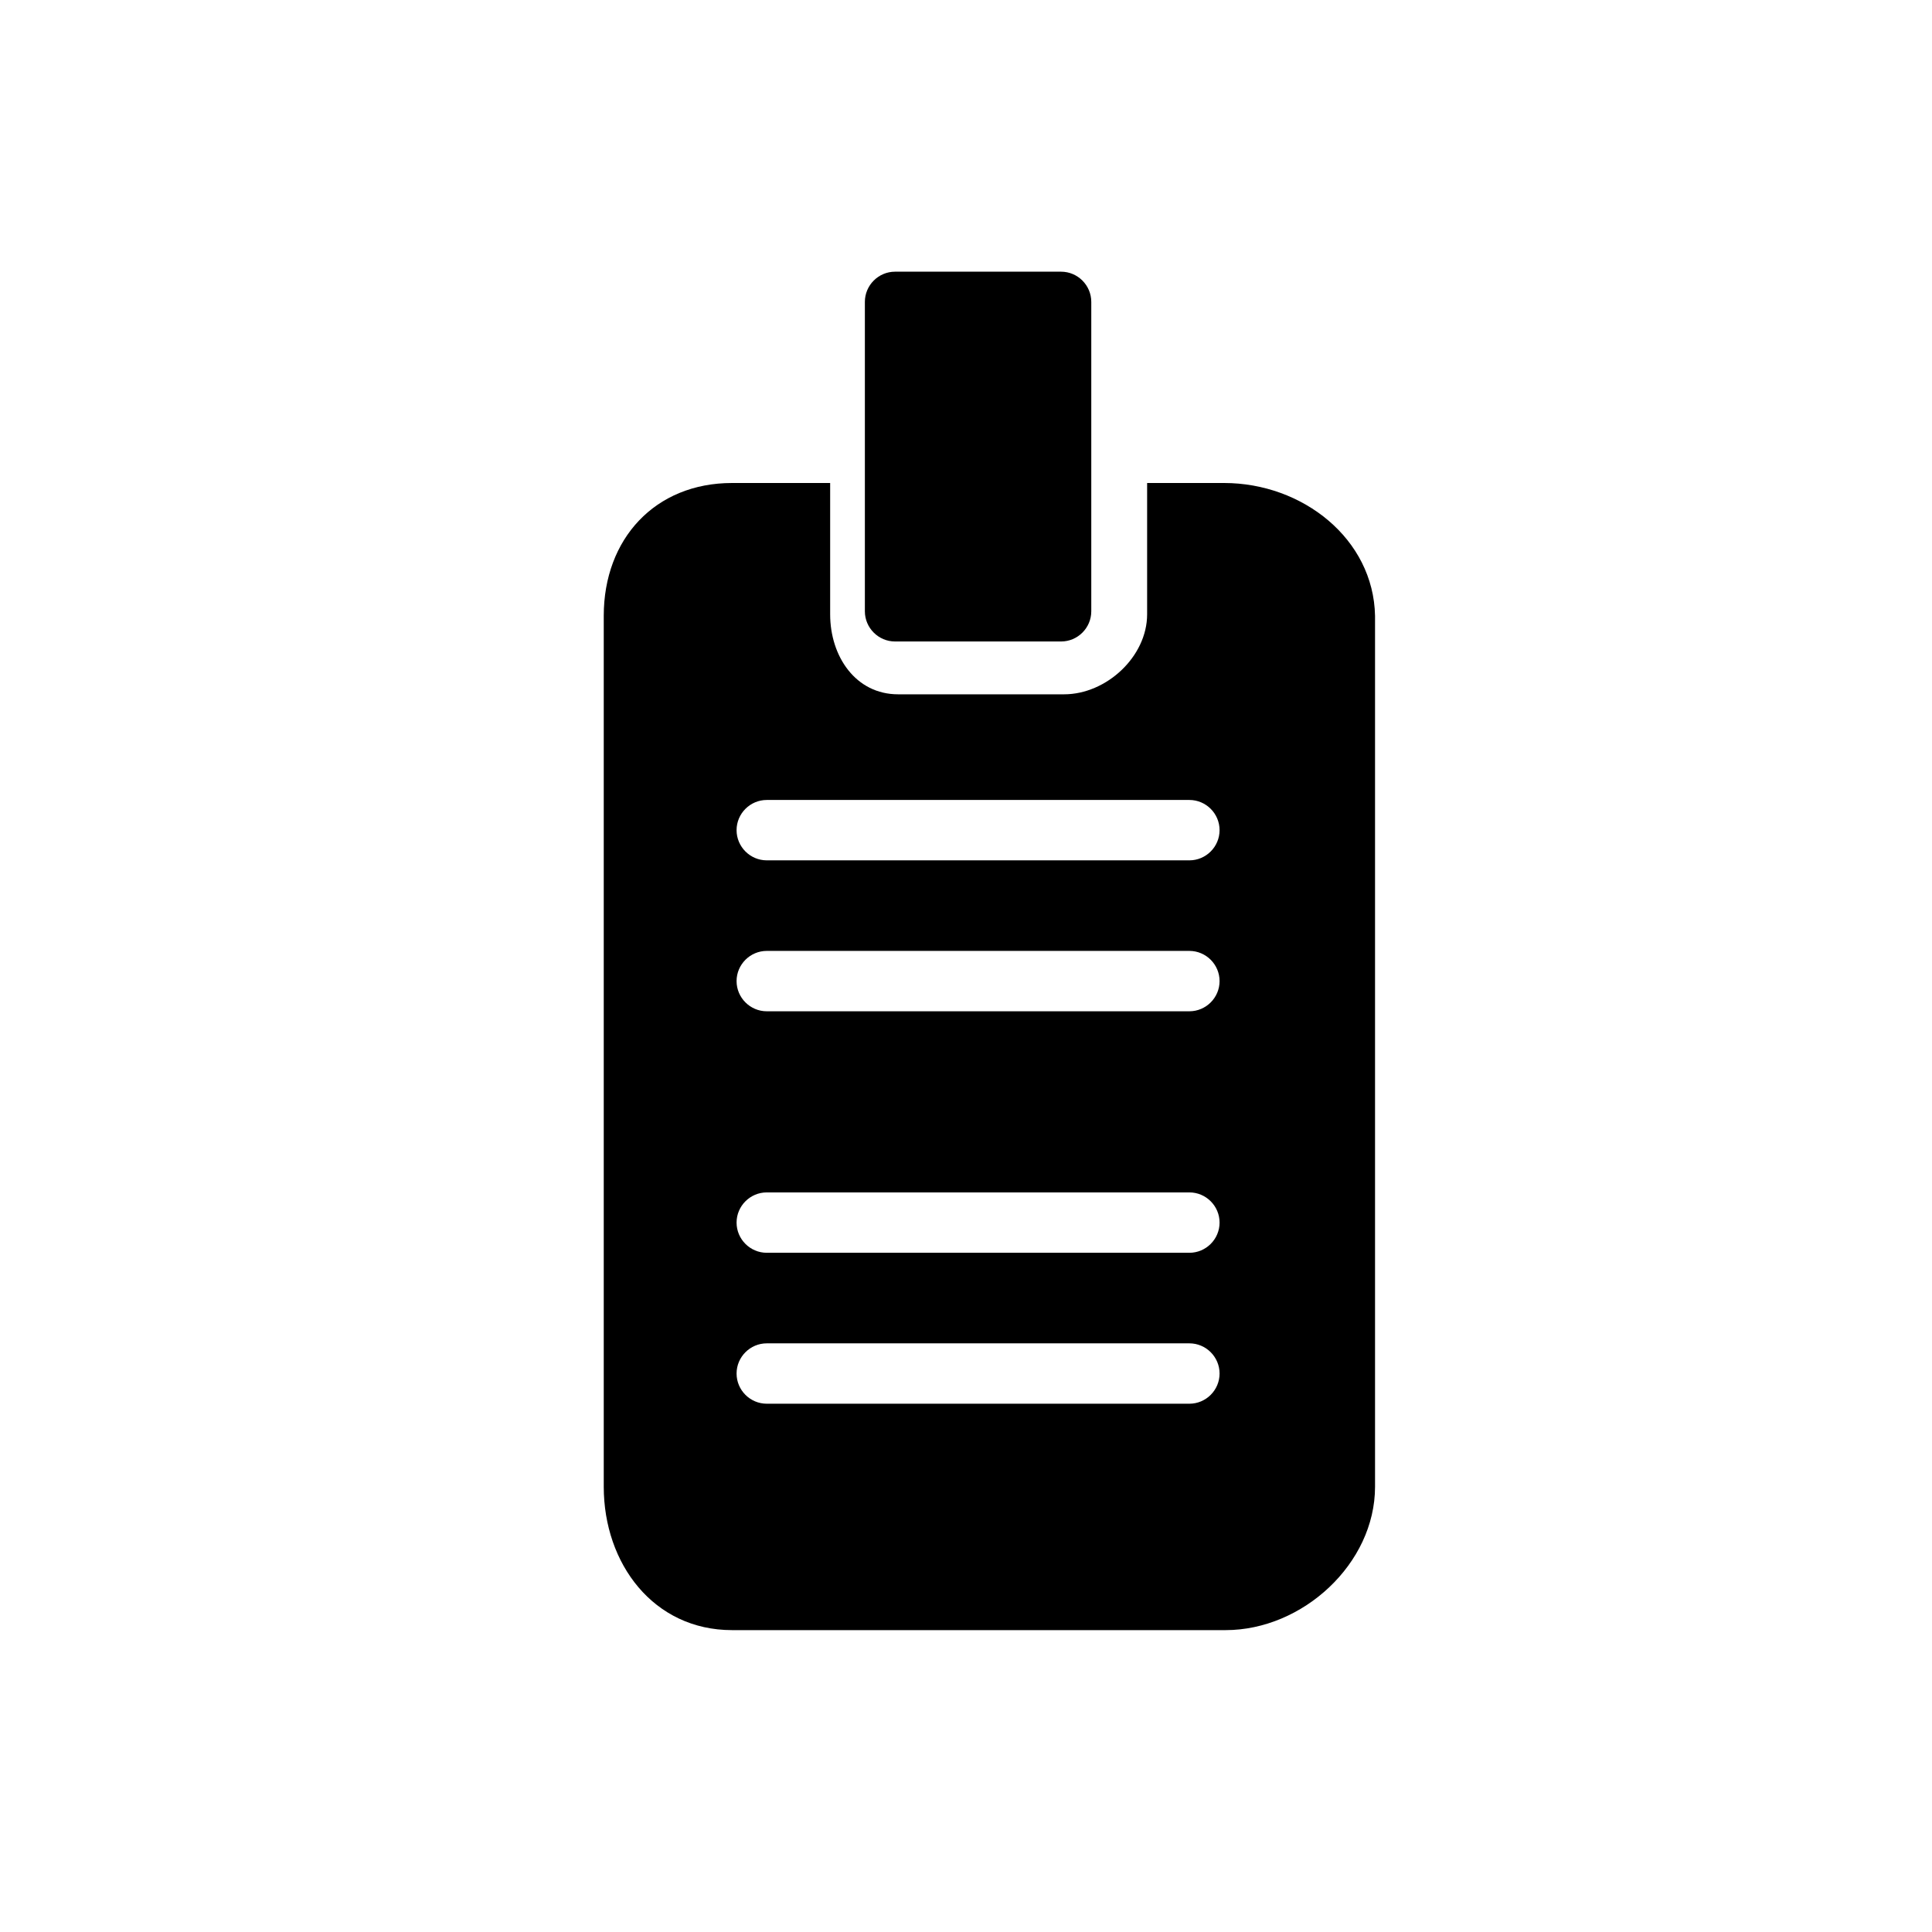 <?xml version="1.0" ?><!DOCTYPE svg  PUBLIC '-//W3C//DTD SVG 1.1//EN'  'http://www.w3.org/Graphics/SVG/1.1/DTD/svg11.dtd'><svg enable-background="new 0 0 128 128" id="Layer_1" version="1.1" viewBox="0 0 128 128" xml:space="preserve" xmlns="http://www.w3.org/2000/svg" xmlns:xlink="http://www.w3.org/1999/xlink"><path d="M70.3,42.5h-11c-1.1,0-2-0.9-2-2V20c0-1.1,0.9-2,2-2h11c1.1,0,2,0.9,2,2v20.5C72.3,41.6,71.4,42.5,70.3,42.5z"/><path d="M81.1,32H76v8.7c0,2.8-2.7,5.3-5.5,5.3h-11c-2.8,0-4.5-2.5-4.5-5.3V32h-6.5c-5.1,0-8.5,3.7-8.5,8.8v57.7  c0,5.1,3.3,9.5,8.5,9.5h32.7c5.1,0,9.9-4.4,9.9-9.5V40.8C91,35.7,86.3,32,81.1,32z M78.8,93h-28c-1.1,0-2-0.9-2-2s0.9-2,2-2h28  c1.1,0,2,0.9,2,2S79.9,93,78.8,93z M78.8,83h-28c-1.1,0-2-0.9-2-2s0.9-2,2-2h28c1.1,0,2,0.9,2,2S79.9,83,78.8,83z M78.8,67h-28  c-1.1,0-2-0.9-2-2s0.9-2,2-2h28c1.1,0,2,0.9,2,2S79.9,67,78.8,67z M78.8,57h-28c-1.1,0-2-0.9-2-2s0.9-2,2-2h28c1.1,0,2,0.9,2,2  S79.9,57,78.8,57z"/></svg>